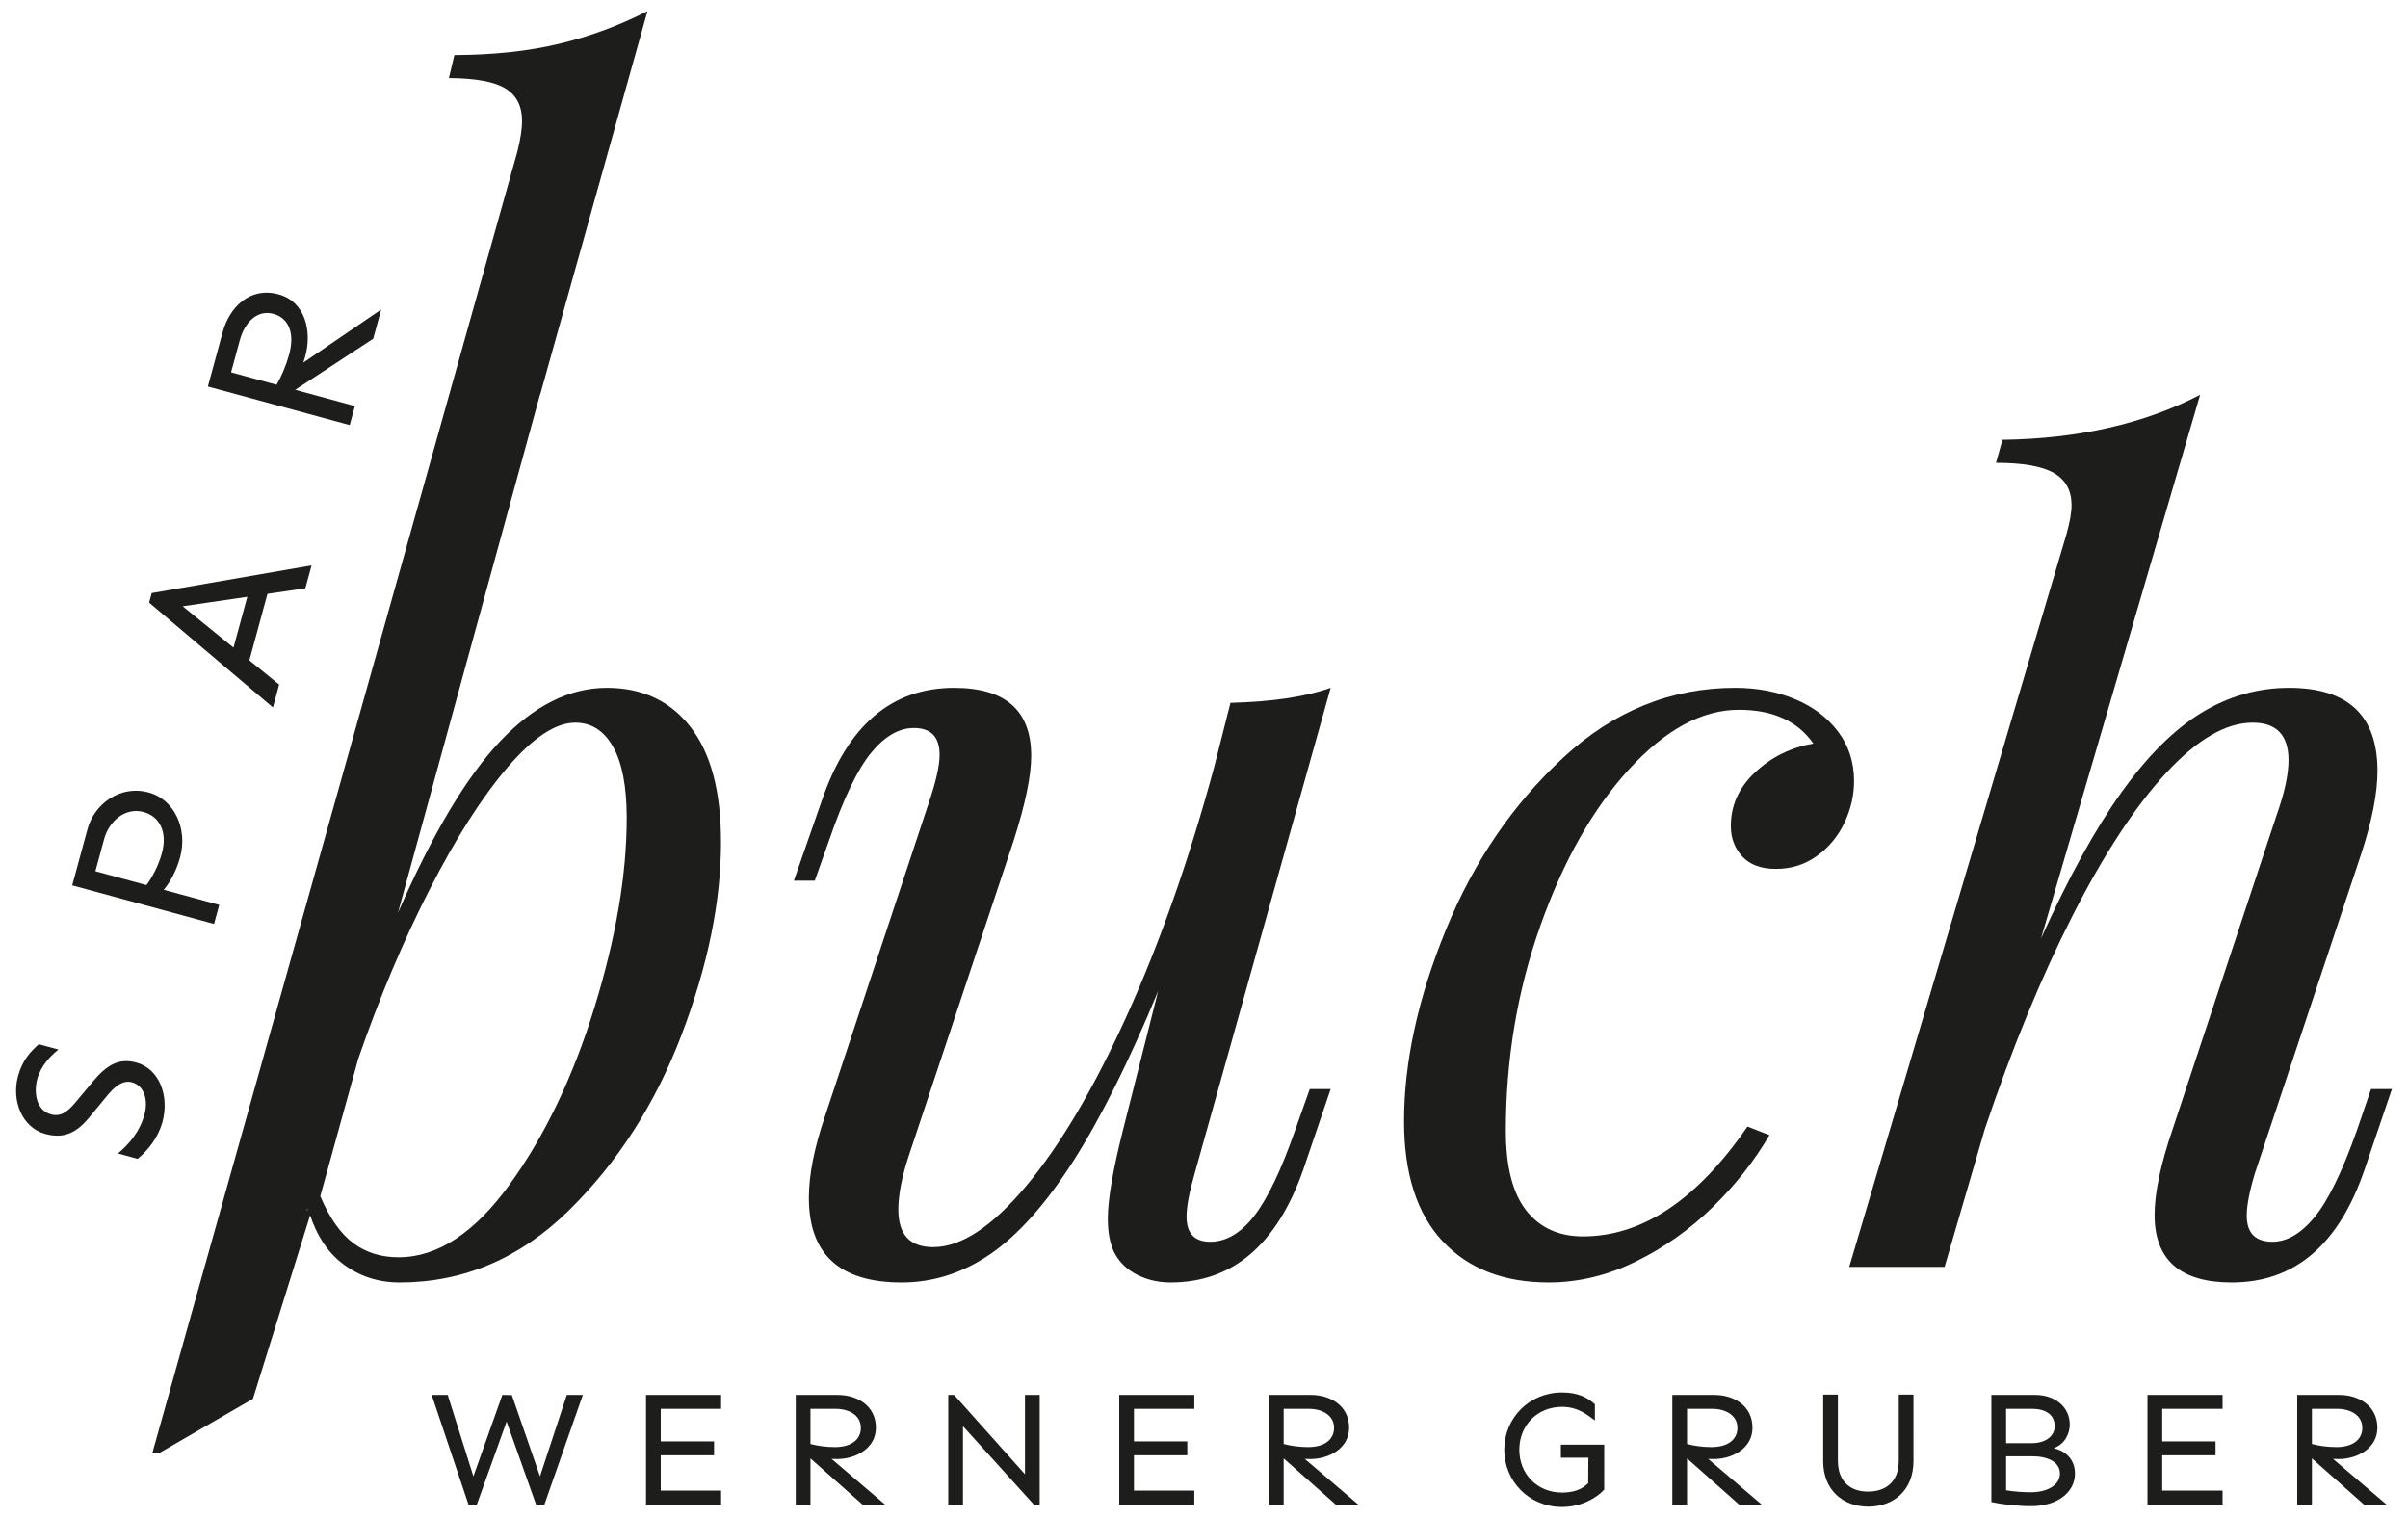 <?xml version="1.0" encoding="utf-8"?>
<svg version="1.1" width="230" height="145" xmlns="http://www.w3.org/2000/svg" xmlns:xlink="http://www.w3.org/1999/xlink" x="0px" y="0px"
	 viewBox="0 0 230 145" style="enable-background:new 0 0 230 145;" xml:space="preserve">
<style type="text/css">
	.st0{fill:#1D1D1B;}
</style>
<path class="st0" d="M3.704,99.738l1.88,0.511c-0.775,0.614-1.684,1.561-2.025,2.815c-0.335,1.233-0.138,2.981,1.318,3.377
	c1.092,0.297,1.779-0.472,2.587-1.446l1.355-1.63c1.355-1.628,2.504-2.337,4.202-1.876c2.203,0.601,3.172,3.187,2.496,5.674
	c-0.424,1.557-1.419,2.742-2.371,3.525l-1.88-0.512c1.014-0.853,2.07-2.021,2.538-3.739c0.368-1.355-0.015-2.741-1.208-3.065
	c-1.011-0.275-1.879,0.683-2.469,1.413l-1.622,1.97c-1.397,1.704-2.683,1.962-4.2,1.549c-2.143-0.582-3.235-3.116-2.58-5.522
	C2.159,101.185,2.984,100.388,3.704,99.738"/>
<path class="st0" d="M13.71,77.558c-1.718-0.467-3.29,0.843-3.763,2.582l-0.836,3.073l4.873,1.325
	c0.501-0.645,1.151-1.836,1.481-3.05C16.021,79.446,15.227,77.971,13.71,77.558 M8.366,79.167c0.632-2.326,3.061-4.228,5.851-3.469
	c2.386,0.649,3.742,3.407,2.983,6.197c-0.38,1.396-1.042,2.475-1.558,3.094l5.298,1.441l-0.495,1.82L6.897,84.565L8.366,79.167z"/>
<path class="st0" d="M17.449,57.908l4.854,3.948l1.32-4.852L17.449,57.908z M23.819,63.072l2.844,2.315l-0.593,2.184L14.243,57.558
	l0.248-0.91l15.269-2.644l-0.595,2.184l-3.619,0.535L23.819,63.072z"/>
<path class="st0" d="M26.418,36.748c0.485-0.825,0.923-1.877,1.204-2.909c0.555-2.042-0.056-3.467-1.512-3.863
	c-1.516-0.412-2.73,0.777-3.203,2.516l-0.836,3.073L26.418,36.748z M28.197,37.232l5.702,1.551l-0.494,1.82l-13.548-3.685
	l1.414-5.197c0.632-2.325,2.555-4.364,5.345-3.605c2.528,0.687,3.192,3.516,2.553,5.862c-0.05,0.183-0.11,0.404-0.202,0.662
	l7.44-5.077l-0.759,2.79L28.197,37.232z"/>
<path class="st0" d="M56.791,96.195c-2.047,6.651-4.751,12.297-8.11,16.937c-3.361,4.639-6.9,6.959-10.618,6.959
	c-1.672,0-3.113-0.453-4.324-1.357c-1.211-0.903-2.26-2.396-3.147-4.477l3.633-13.15c2.047-5.902,4.324-11.301,6.831-16.195
	c2.507-4.896,4.98-8.767,7.42-11.616c2.439-2.848,4.597-4.273,6.472-4.273c1.536,0,2.738,0.768,3.608,2.303
	c0.87,1.535,1.305,3.804,1.305,6.806C59.861,83.522,58.838,89.543,56.791,96.195 M29.223,115.6l0.141-0.114
	c0.006,0.023,0.02,0.038,0.026,0.061C29.338,115.568,29.276,115.579,29.223,115.6 M57.968,65.698c-3.582,0-6.985,1.705-10.209,5.116
	c-3.223,3.411-6.472,8.87-9.747,16.374l13.557-49.472c0.008-0.004,0.013-0.011,0.021-0.014l10.255-36.64
	c-2.703,1.384-5.523,2.427-8.461,3.127c-2.938,0.701-6.265,1.057-9.983,1.071l-0.524,2.198c2.558,0.014,4.365,0.347,5.419,1.002
	c1.054,0.654,1.576,1.697,1.569,3.13c-0.004,0.716-0.146,1.654-0.425,2.812L14.541,138.824l0.617-0.006l9.001-5.211l5.462-17.532
	c0.64,1.908,1.616,3.474,3.044,4.579c1.585,1.228,3.419,1.842,5.5,1.842c6.106,0,11.497-2.295,16.169-6.882
	c4.674-4.589,8.264-10.183,10.772-16.785c2.507-6.6,3.761-12.732,3.761-18.394c0-4.844-0.972-8.511-2.917-11.002
	C64.006,66.943,61.345,65.698,57.968,65.698"/>
<path class="st0" d="M127.098,65.698c-2.388,0.852-5.578,1.33-9.569,1.432l-1.586,6.243c-2.388,8.801-5.16,16.681-8.315,23.64
	c-3.156,6.959-6.362,12.383-9.62,16.272c-3.258,3.889-6.217,5.834-8.878,5.834c-2.217,0-3.326-1.194-3.326-3.582
	c0-1.433,0.341-3.173,1.023-5.219l9.978-29.986c1.126-3.514,1.689-6.225,1.689-8.136c0-4.332-2.456-6.498-7.369-6.498
	c-5.969,0-10.182,3.599-12.638,10.796l-2.661,7.625h1.996l1.381-3.89c1.364-3.957,2.695-6.728,3.991-8.314
	c1.297-1.586,2.661-2.38,4.094-2.38c1.638,0,2.456,0.853,2.456,2.559c0,0.921-0.273,2.234-0.818,3.94l-10.132,30.6
	c-1.024,3.001-1.535,5.594-1.535,7.777c0,5.39,2.95,8.085,8.852,8.085c3.036,0,5.876-0.913,8.52-2.738
	c2.643-1.825,5.27-4.776,7.88-8.852c2.61-4.077,5.313-9.492,8.11-16.247l-3.326,13.151c-0.989,3.889-1.483,6.755-1.483,8.596
	c0,1.297,0.204,2.371,0.614,3.225c0.477,0.92,1.202,1.629,2.174,2.123c0.972,0.495,2.038,0.742,3.198,0.742
	c5.936,0,10.166-3.599,12.69-10.797l2.61-7.675h-1.996l-1.382,3.889c-1.33,3.82-2.635,6.557-3.914,8.212
	c-1.279,1.655-2.686,2.482-4.221,2.482c-1.502,0-2.252-0.802-2.252-2.405c0-0.955,0.256-2.319,0.768-4.094L127.098,65.698z"/>
<path class="st0" d="M175.555,69.868c-1.023-1.348-2.396-2.379-4.119-3.096c-1.723-0.716-3.624-1.074-5.705-1.074
	c-6.141,0-11.616,2.226-16.426,6.677c-4.81,4.452-8.545,9.935-11.206,16.451c-2.661,6.516-3.991,12.605-3.991,18.268
	c0,5.014,1.228,8.835,3.684,11.462c2.456,2.626,5.833,3.94,10.131,3.94c2.832,0,5.603-0.666,8.316-1.996
	c2.711-1.331,5.159-3.061,7.342-5.193c2.184-2.132,3.991-4.427,5.424-6.882l-2.097-0.82c-4.81,6.993-10.047,10.491-15.71,10.491
	c-2.319,0-4.127-0.828-5.424-2.482c-1.296-1.655-1.944-4.188-1.944-7.599c0-6.857,1.1-13.389,3.3-19.598
	c2.201-6.209,5.032-11.197,8.495-14.967c3.462-3.77,6.95-5.654,10.464-5.654c3.24,0,5.611,1.074,7.112,3.224
	c-2.149,0.374-3.999,1.287-5.552,2.737c-1.552,1.45-2.328,3.164-2.328,5.142c0,1.16,0.367,2.132,1.1,2.917
	c0.734,0.784,1.8,1.177,3.198,1.177c1.467,0,2.772-0.409,3.914-1.229c1.144-0.817,2.022-1.875,2.636-3.172
	c0.614-1.296,0.921-2.626,0.921-3.991C177.09,72.793,176.578,71.216,175.555,69.868"/>
<path class="st0" d="M226.469,104.024l-1.331,3.889c-1.398,3.956-2.746,6.728-4.042,8.314c-1.296,1.587-2.644,2.38-4.043,2.38
	c-1.637,0-2.456-0.836-2.456-2.507c0-0.956,0.256-2.286,0.768-3.992l10.183-30.6c1.023-3.137,1.535-5.764,1.535-7.879
	c0-5.288-2.815-7.931-8.443-7.931c-2.968,0-5.757,0.793-8.366,2.379c-2.61,1.587-5.168,4.136-7.675,7.649
	c-2.508,3.515-5.058,8.153-7.651,13.919l15.197-51.937c-5.321,2.763-11.614,4.196-18.881,4.298l-0.614,2.2
	c2.559,0,4.4,0.325,5.526,0.973s1.689,1.671,1.689,3.07c0,0.716-0.17,1.671-0.512,2.865l-20.723,69.898h9.108l3.838-13.151
	c2.592-7.71,5.381-14.497,8.366-20.365s5.961-10.413,8.929-13.637c2.968-3.224,5.731-4.836,8.29-4.836
	c2.285,0,3.427,1.195,3.427,3.582c0,1.365-0.374,3.105-1.125,5.22l-9.927,29.985c-1.16,3.377-1.74,6.123-1.74,8.238
	c0,4.298,2.456,6.448,7.368,6.448c6.004,0,10.235-3.599,12.691-10.797l2.609-7.675H226.469z"/>
<path class="st0" d="M220.824,134.563h2.375c1.344,0,2.438,0.641,2.438,1.813c0,1.125-0.907,1.844-2.485,1.844
	c-0.797,0-1.64-0.11-2.328-0.297V134.563z M225.793,143.704h2.156l-5.109-4.359c0.203,0.015,0.375,0.015,0.515,0.015
	c1.813,0,3.719-1.031,3.719-2.984c0-2.156-1.844-3.141-3.64-3.141h-4.016v10.469h1.406v-4.406L225.793,143.704z M206.524,134.563
	h5.765v-1.328h-7.172v10.469h7.172v-1.328h-5.765v-3.375h5.093v-1.328h-5.093V134.563z M193.989,142.532
	c-0.578,0-1.625-0.047-2.375-0.187v-3.25h2.484c1.453,0,2.656,0.515,2.656,1.656C196.754,141.845,195.551,142.532,193.989,142.532
	 M191.614,134.563h2.453c1.312,0,2.187,0.547,2.187,1.657c0,0.953-0.875,1.625-2.187,1.625h-2.453V134.563z M196.161,138.329
	c1.078-0.406,1.531-1.406,1.531-2.266c0-1.703-1.438-2.828-3.297-2.828h-4.188v10.235c0.985,0.218,2.516,0.39,3.813,0.39
	c2.531,0,4.172-1.359,4.172-3.109C198.192,139.235,197.082,138.517,196.161,138.329 M182.766,133.204h-1.406v6.313
	c0,2.124-1.344,2.937-2.906,2.953c-1.563,0.015-2.907-0.829-2.907-2.953v-6.313h-1.406v6.359c0,2.735,1.86,4.344,4.313,4.344
	s4.312-1.609,4.312-4.344V133.204z M161.137,134.563h2.375c1.344,0,2.438,0.641,2.438,1.813c0,1.125-0.906,1.844-2.485,1.844
	c-0.796,0-1.64-0.11-2.328-0.297V134.563z M166.106,143.704h2.156l-5.109-4.359c0.203,0.015,0.375,0.015,0.516,0.015
	c1.812,0,3.718-1.031,3.718-2.984c0-2.156-1.843-3.141-3.64-3.141h-4.016v10.469h1.406v-4.406L166.106,143.704z M153.227,137.985
	h-4.14v1.25h2.625l-0.016,2.438c-0.359,0.297-0.922,0.89-2.5,0.89c-2.344,0-4.078-1.75-4.078-4.093c0-2.344,1.734-4.094,4.078-4.094
	c1.594,0,2.438,0.812,3.141,1.297v-1.547c-0.735-0.656-1.625-1.125-3.141-1.125c-3.156,0-5.516,2.469-5.516,5.469
	s2.36,5.468,5.516,5.468c1.828,0,3.281-0.843,4.031-1.656V137.985z M122.61,134.563h2.375c1.344,0,2.438,0.641,2.438,1.813
	c0,1.125-0.906,1.844-2.484,1.844c-0.797,0-1.641-0.11-2.329-0.297V134.563z M127.579,143.704h2.156l-5.109-4.359
	c0.203,0.015,0.375,0.015,0.516,0.015c1.812,0,3.718-1.031,3.718-2.984c0-2.156-1.843-3.141-3.64-3.141h-4.016v10.469h1.406v-4.406
	L127.579,143.704z M108.31,134.563h5.765v-1.328h-7.171v10.469h7.171v-1.328h-5.765v-3.375h5.094v-1.328h-5.094V134.563z
	 M99.306,143.704v-10.469H97.9v7.578l-6.766-7.578h-0.562v10.469h1.406v-7.484l6.766,7.484H99.306z M77.412,134.563h2.375
	c1.344,0,2.437,0.641,2.437,1.813c0,1.125-0.906,1.844-2.484,1.844c-0.797,0-1.641-0.11-2.328-0.297V134.563z M82.381,143.704h2.156
	l-5.11-4.359c0.204,0.015,0.375,0.015,0.516,0.015c1.813,0,3.719-1.031,3.719-2.984c0-2.156-1.844-3.141-3.641-3.141h-4.015v10.469
	h1.406v-4.406L82.381,143.704z M63.111,134.563h5.766v-1.328h-7.172v10.469h7.172v-1.328h-5.766v-3.375h5.094v-1.328h-5.094V134.563
	z M51.998,143.704l3.672-10.469h-1.531l-2.563,7.781l-2.687-7.765l-0.907-0.016l-2.765,7.781l-2.453-7.781h-1.532l3.516,10.469
	h0.797l2.844-7.922l2.812,7.922H51.998z"/>
</svg>
